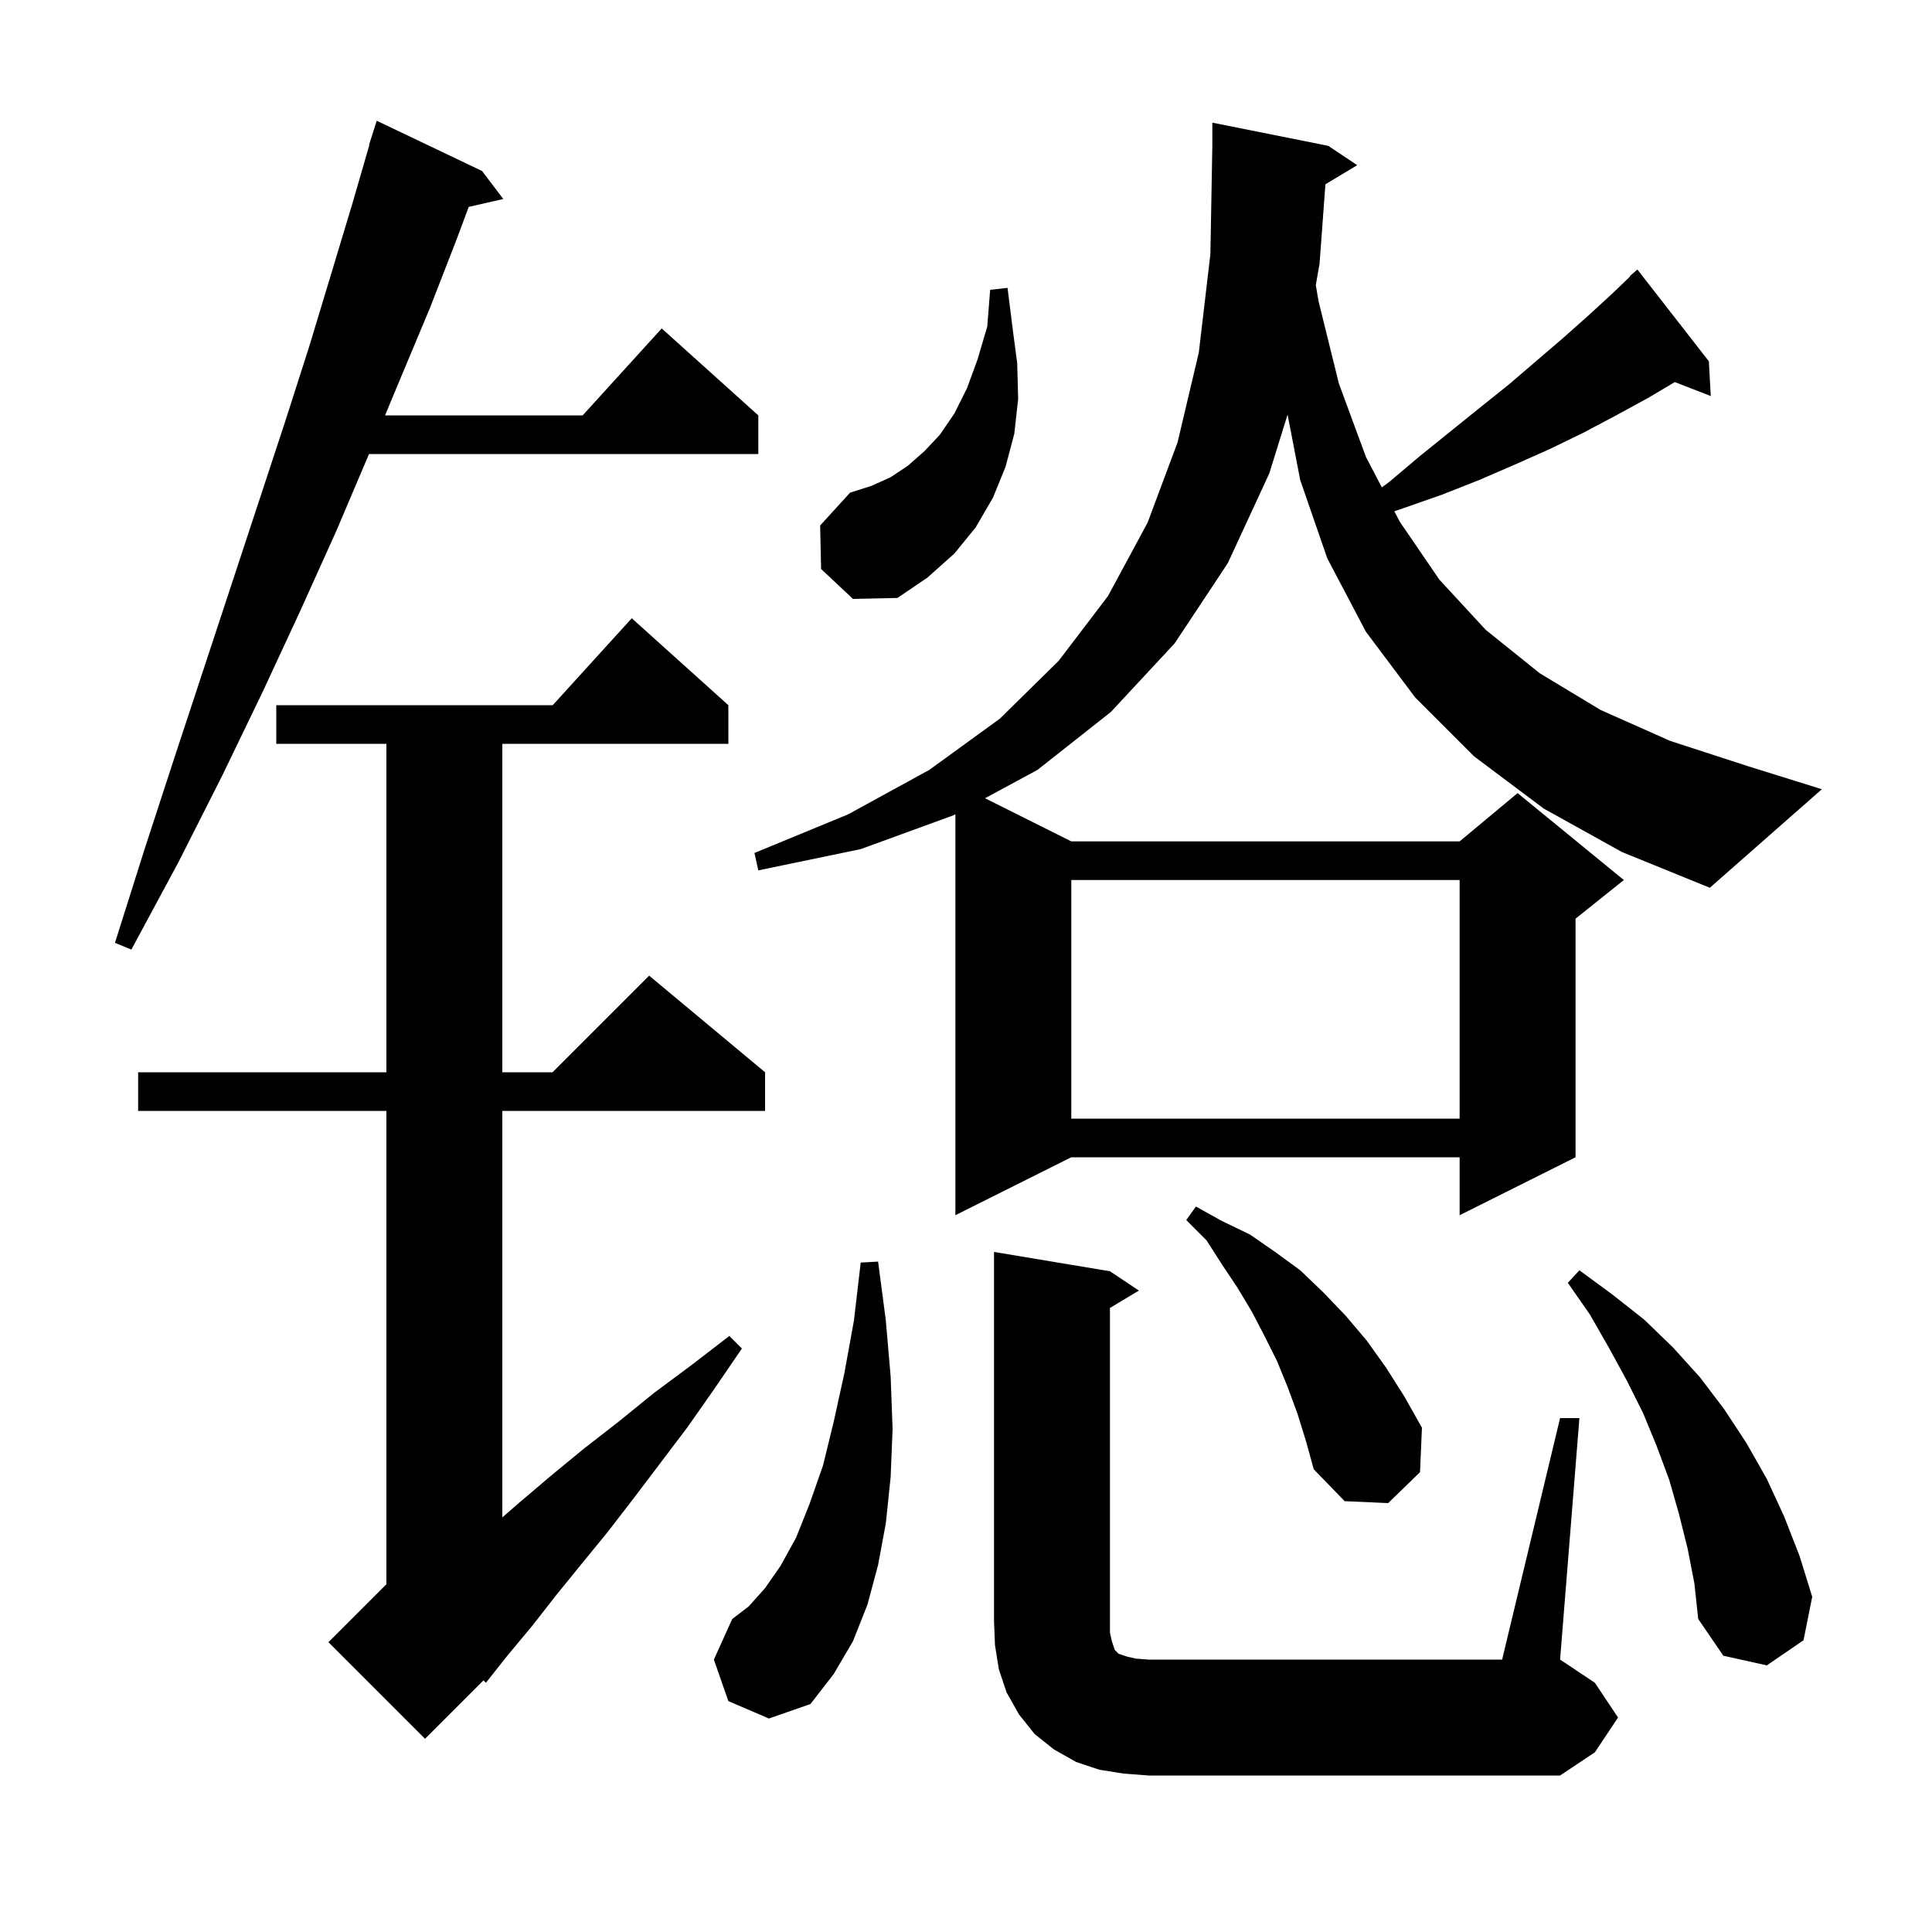 <svg xmlns="http://www.w3.org/2000/svg" xmlns:xlink="http://www.w3.org/1999/xlink" version="1.1" baseProfile="full" viewBox="0 0 200 200" width="200" height="200"><g fill="currentColor"><path d="M 116.3 183.6 L 113.8 183.2 L 111.4 182.4 L 109.1 181.1 L 107.1 179.5 L 105.5 177.5 L 104.2 175.2 L 103.4 172.8 L 103.0 170.3 L 102.9 167.8 L 102.9 129.6 L 114.9 131.6 L 117.9 133.6 L 114.9 135.4 L 114.9 169.0 L 115.1 169.9 L 115.4 170.8 L 115.8 171.2 L 116.7 171.5 L 117.6 171.7 L 118.9 171.8 L 155.5 171.8 L 161.5 146.8 L 163.5 146.8 L 161.5 171.8 L 165.1 174.2 L 167.5 177.8 L 165.1 181.4 L 161.5 183.8 L 118.9 183.8 Z M 75.4 73.0 L 75.4 77.0 L 52.0 77.0 L 52.0 111.0 L 57.2 111.0 L 67.2 101.0 L 79.2 111.0 L 79.2 115.0 L 52.0 115.0 L 52.0 157.081 L 53.7 155.6 L 57.0 152.8 L 60.4 150.0 L 64.0 147.2 L 67.7 144.2 L 71.6 141.3 L 75.5 138.3 L 76.8 139.6 L 74.0 143.7 L 71.2 147.7 L 65.6 155.1 L 62.9 158.6 L 60.2 161.9 L 57.6 165.1 L 55.1 168.3 L 52.6 171.3 L 50.3 174.2 L 50.049 173.951 L 44.0 180.0 L 34.0 170.0 L 40.0 164.0 L 40.0 115.0 L 14.3 115.0 L 14.3 111.0 L 40.0 111.0 L 40.0 77.0 L 28.6 77.0 L 28.6 73.0 L 57.218 73.0 L 65.4 64.0 Z M 75.4 176.1 L 73.9 171.8 L 75.8 167.6 L 77.5 166.3 L 79.2 164.4 L 80.8 162.1 L 82.4 159.2 L 83.8 155.7 L 85.2 151.7 L 86.3 147.2 L 87.4 142.2 L 88.4 136.7 L 89.1 130.7 L 90.9 130.6 L 91.7 136.7 L 92.2 142.5 L 92.4 147.9 L 92.2 152.9 L 91.7 157.7 L 90.9 162.0 L 89.8 166.1 L 88.3 169.9 L 86.3 173.3 L 83.9 176.4 L 79.6 177.9 Z M 174.7 160.3 L 173.8 156.7 L 172.8 153.2 L 171.5 149.7 L 170.1 146.3 L 168.4 142.9 L 166.6 139.6 L 164.6 136.1 L 162.3 132.8 L 163.5 131.5 L 166.9 134.0 L 170.2 136.6 L 173.2 139.5 L 176.0 142.6 L 178.5 145.9 L 180.8 149.4 L 182.9 153.1 L 184.7 157.0 L 186.3 161.1 L 187.6 165.3 L 186.7 169.8 L 182.9 172.4 L 178.4 171.4 L 175.8 167.6 L 175.4 163.9 Z M 134.3 146.3 L 133.3 143.6 L 132.2 140.9 L 130.9 138.3 L 129.6 135.8 L 128.1 133.3 L 126.5 130.9 L 124.9 128.4 L 122.8 126.3 L 123.8 124.9 L 126.5 126.4 L 129.4 127.8 L 132.0 129.6 L 134.6 131.5 L 137.0 133.8 L 139.3 136.2 L 141.5 138.8 L 143.5 141.6 L 145.4 144.6 L 147.2 147.8 L 147.0 152.4 L 143.7 155.6 L 139.2 155.4 L 136.0 152.1 L 135.2 149.2 Z M 137.207 19.076 L 136.6 27.3 L 136.212 29.51 L 136.5 31.2 L 138.6 39.7 L 141.4 47.3 L 143.047 50.453 L 143.8 49.9 L 147.0 47.2 L 153.2 42.2 L 156.2 39.8 L 161.8 35.0 L 164.5 32.6 L 167.0 30.3 L 168.733 28.636 L 168.7 28.6 L 169.5 27.9 L 176.9 37.4 L 177.1 41.0 L 173.376 39.552 L 170.6 41.2 L 167.3 43.0 L 163.9 44.8 L 160.4 46.5 L 156.8 48.1 L 153.1 49.7 L 149.3 51.2 L 145.3 52.6 L 144.34 52.928 L 144.9 54.0 L 149.0 60.0 L 153.8 65.2 L 159.4 69.7 L 165.7 73.5 L 172.9 76.7 L 180.9 79.3 L 188.6 81.7 L 177.0 91.9 L 167.9 88.2 L 159.8 83.7 L 152.6 78.3 L 146.5 72.2 L 141.4 65.4 L 137.4 57.8 L 134.6 49.7 L 133.29 42.917 L 131.4 49.0 L 127.1 58.3 L 121.6 66.6 L 115.0 73.7 L 107.4 79.7 L 101.969 82.634 L 110.9 87.1 L 151.1 87.1 L 157.1 82.1 L 168.1 91.1 L 163.1 95.1 L 163.1 119.8 L 151.1 125.8 L 151.1 119.8 L 110.9 119.8 L 98.9 125.8 L 98.9 84.292 L 98.7 84.4 L 89.1 87.9 L 78.5 90.1 L 78.1 88.3 L 87.8 84.3 L 96.2 79.7 L 103.5 74.4 L 109.6 68.4 L 114.7 61.7 L 118.8 54.1 L 121.9 45.8 L 124.1 36.5 L 125.3 26.3 L 125.5 15.1 L 125.5 12.7 L 137.5 15.1 L 140.5 17.1 Z M 110.9 91.1 L 110.9 115.8 L 151.1 115.8 L 151.1 91.1 Z M 49.9 17.7 L 52.1 20.6 L 48.52 21.417 L 47.3 24.7 L 44.5 31.9 L 41.4 39.3 L 39.862 43.0 L 60.318 43.0 L 68.5 34.0 L 78.5 43.0 L 78.5 47.0 L 38.2 47.0 L 34.8 55.0 L 31.1 63.2 L 27.2 71.6 L 23.0 80.3 L 18.5 89.2 L 13.6 98.3 L 11.9 97.6 L 15.0 87.8 L 18.1 78.3 L 21.1 69.2 L 24.0 60.4 L 26.8 51.9 L 29.5 43.7 L 32.0 35.9 L 34.3 28.3 L 36.5 21.0 L 38.237 15.008 L 38.2 15.0 L 39.0 12.5 Z M 85.0 58.9 L 84.9 54.4 L 88.0 51.0 L 90.2 50.3 L 92.2 49.4 L 94.0 48.2 L 95.7 46.7 L 97.3 45.0 L 98.8 42.8 L 100.1 40.2 L 101.2 37.2 L 102.2 33.8 L 102.5 30.0 L 104.3 29.8 L 104.8 33.8 L 105.3 37.6 L 105.4 41.3 L 105.0 44.9 L 104.1 48.3 L 102.8 51.5 L 101.0 54.6 L 98.8 57.3 L 96.0 59.8 L 92.9 61.9 L 88.3 62.0 Z "/></g></svg>